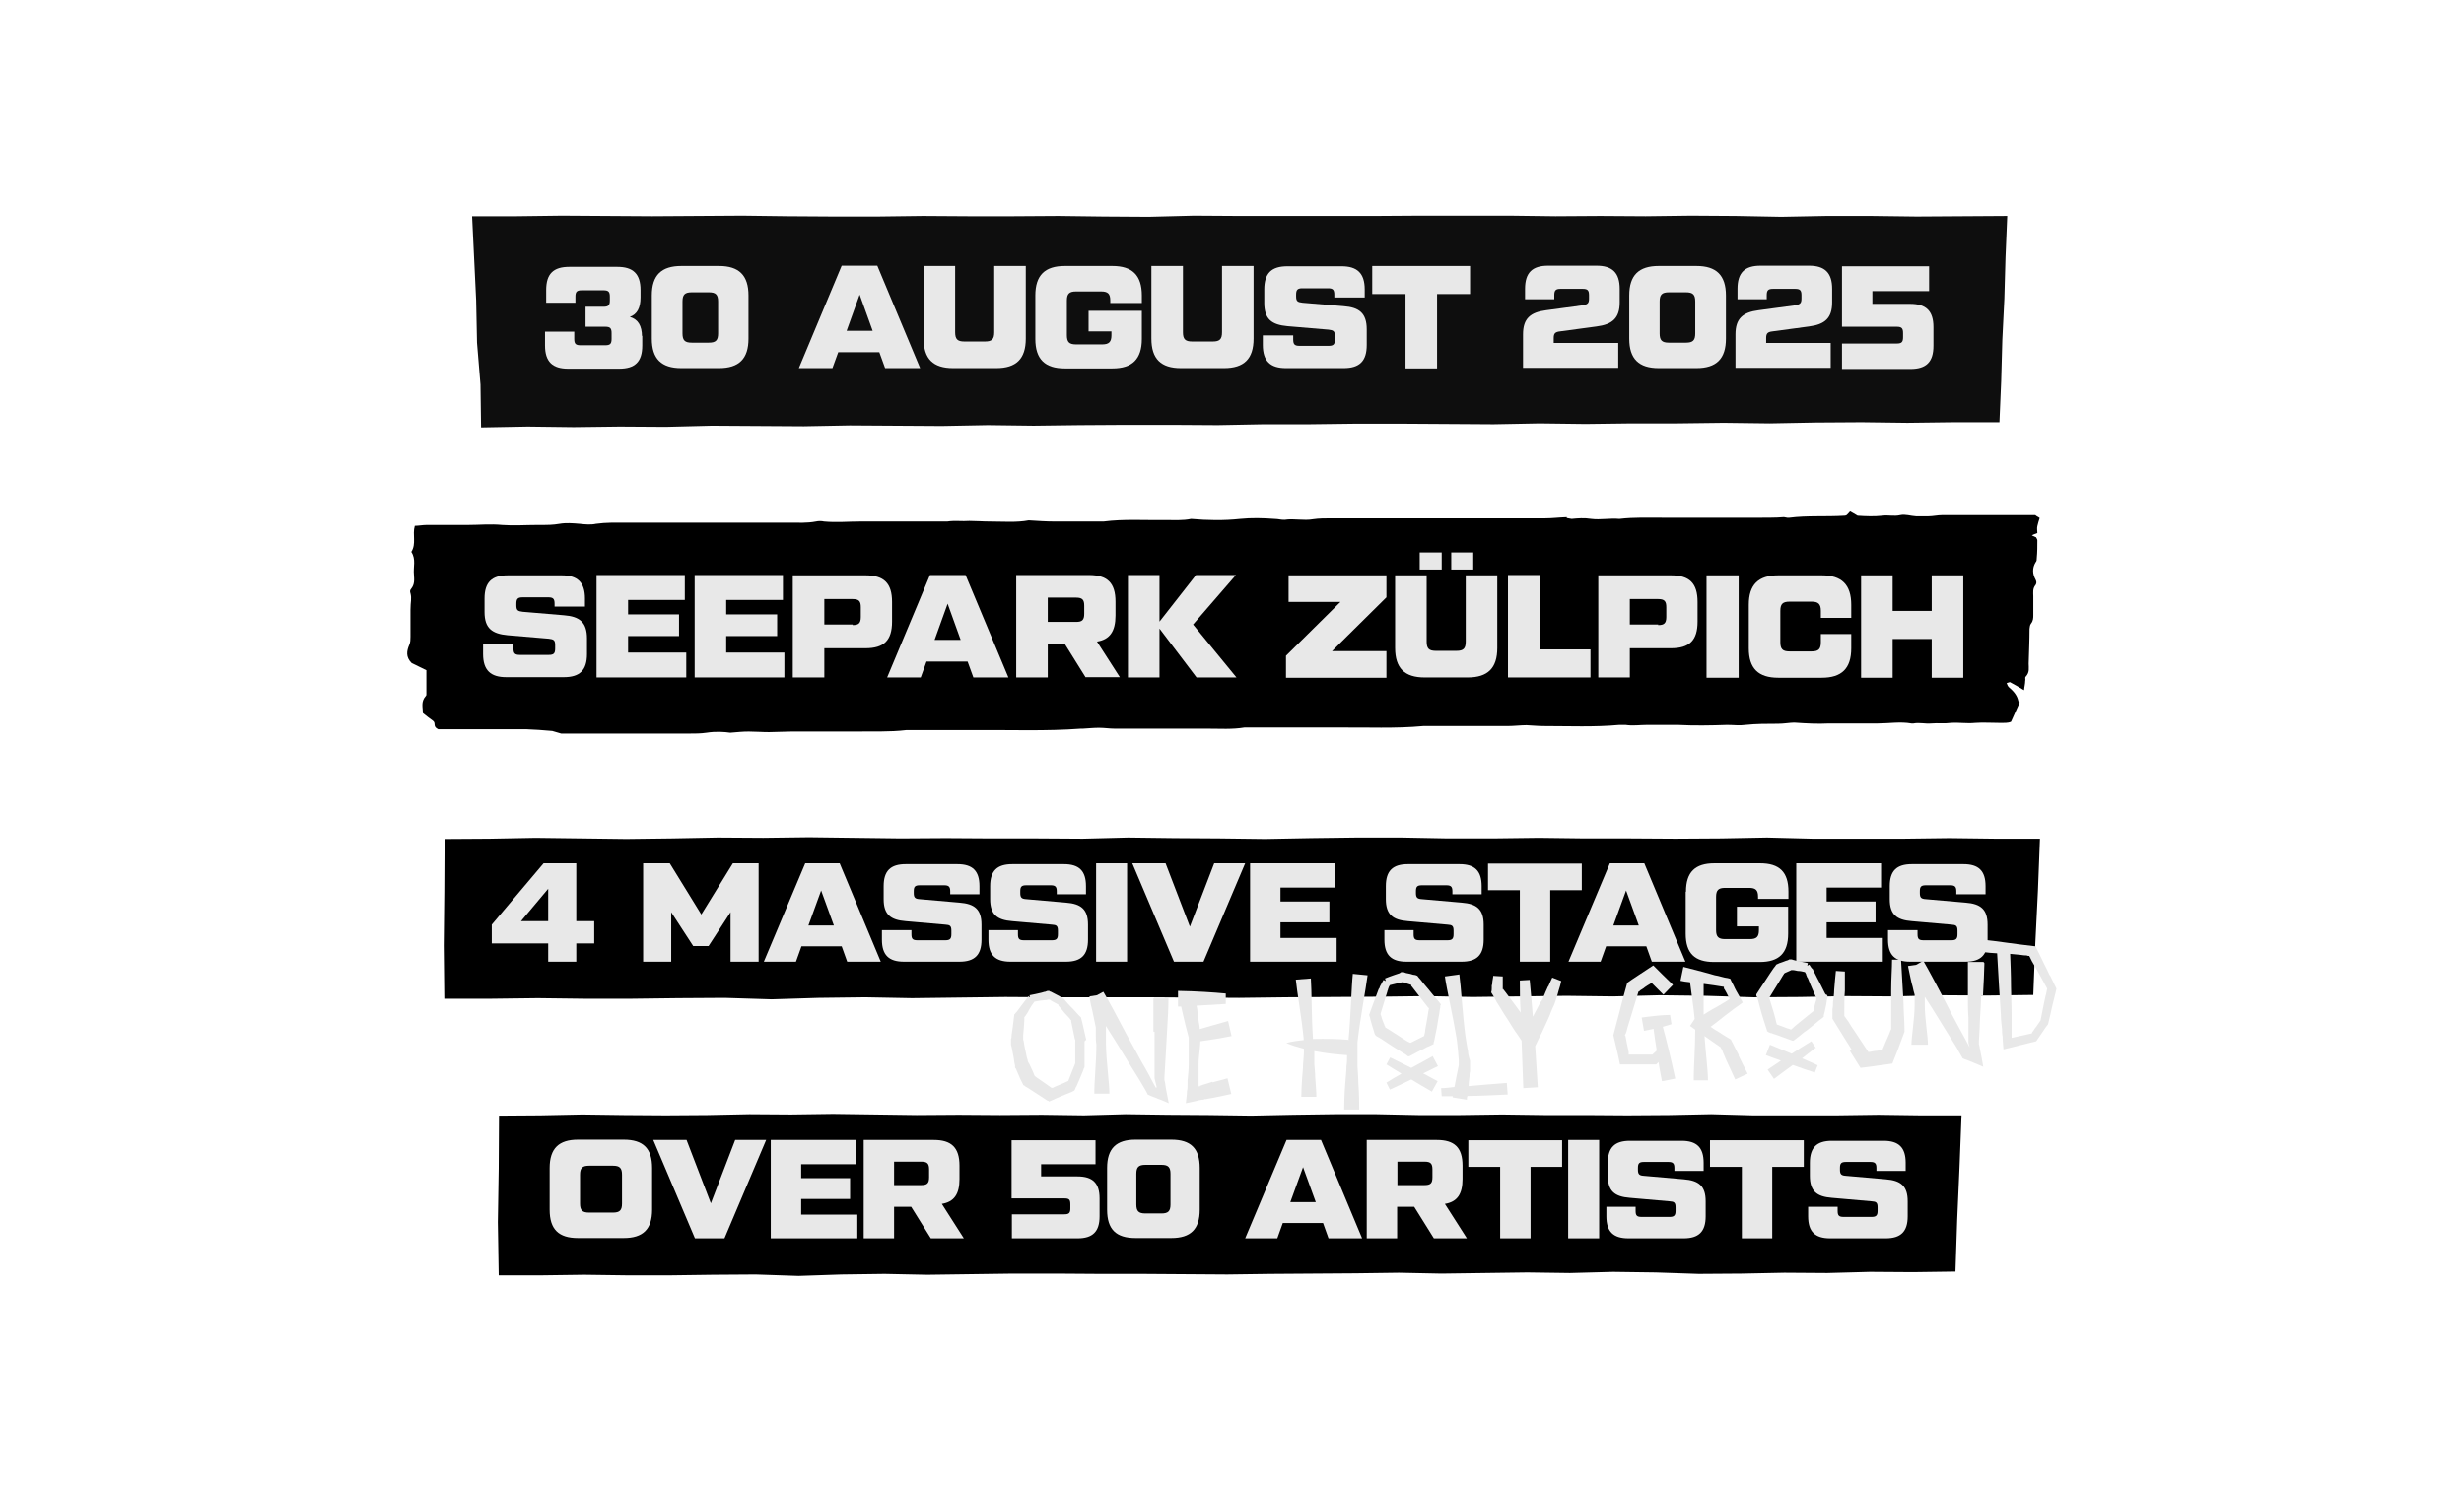 <?xml version="1.0" encoding="UTF-8"?>
<svg id="Layer_1" xmlns="http://www.w3.org/2000/svg" version="1.1" viewBox="0 0 851.3 515.3">
  <!-- Generator: Adobe Illustrator 29.2.1, SVG Export Plug-In . SVG Version: 2.1.0 Build 116)  -->
  <defs>
    <style>
      .st0 {
        fill: #0e0e0e;
      }

      .st1 {
        fill: #e8e8e8;
      }
    </style>
  </defs>
  <g>
    <polygon class="st0" points="690.8 145.9 674.9 145.9 659 146.1 643.2 145.9 627.3 146 611.4 146.3 595.5 146.1 579.6 146.3 563.7 146.3 547.8 146.5 531.9 146.3 516 146.6 500.1 146.5 484.2 146.4 468.3 146.4 452.4 146.6 436.6 146.6 420.7 146.9 404.8 146.8 388.9 146.8 373 146.9 357.1 147.1 341.3 146.9 325.4 147.2 309.5 147.1 293.6 147 277.7 147.3 261.8 147.2 245.9 147.1 230 147.5 214.1 147.4 198.2 147.6 182.3 147.4 166.2 147.7 166 132.9 164.8 118.4 164.5 103.8 163.8 89.2 163.1 74.7 178.5 74.7 194.1 74.5 209.7 74.6 225.3 74.7 240.9 74.6 256.5 74.5 272.2 74.7 287.7 74.8 303.3 74.8 318.9 74.6 334.5 74.7 350.2 74.7 365.7 74.6 381.3 74.8 396.9 74.9 412.5 74.5 428.2 74.6 443.7 74.6 459.4 74.6 474.9 74.6 490.5 74.5 506.2 74.5 521.7 74.5 537.4 74.7 552.9 74.6 568.6 74.7 584.2 74.5 599.7 74.6 615.4 74.9 630.9 74.6 646.6 74.6 662.2 74.8 677.8 74.7 693.5 74.6 692.9 88.9 692.5 103.2 691.8 117.4 691.4 131.7 690.8 145.9"/>
    <g>
      <path class="st1" d="M221.9,116v3.4c0,5.6-2.5,8-8,8h-17.6c-5.4,0-8-2.4-8-8v-4.8h10.1v2.5c0,1.7.5,2.2,2.2,2.2h8.5c1.7,0,2.2-.5,2.2-2.2v-2c0-1.7-.5-2.2-2.2-2.2h-6.8v-6.9h6.2c1.7,0,2.2-.5,2.2-2.2v-1.3c0-1.7-.5-2.2-2.2-2.2h-7.5c-1.7,0-2.2.5-2.2,2.2v2.1h-10.1v-4.4c0-5.6,2.5-8,8-8h16.6c5.4,0,8,2.4,8,8v2.6c0,3.6-1.2,5.8-3.7,6.7,2.8.8,4.2,3,4.2,6.8v-.2Z"/>
      <path class="st1" d="M225.2,117v-14.9c0-7,3.3-10.2,10.2-10.2h13c6.9,0,10.2,3.2,10.2,10.2v14.9c0,7-3.3,10.2-10.2,10.2h-13c-6.9,0-10.2-3.2-10.2-10.2ZM244.9,118.4c2.4,0,3.2-.8,3.2-3.2v-11c0-2.4-.8-3.2-3.2-3.2h-5.9c-2.4,0-3.2.8-3.2,3.2v11c0,2.4.8,3.2,3.2,3.2h5.9Z"/>
      <path class="st1" d="M304.1,121.7h-14.5l-2,5.5h-11.6l14.8-35.4h12.3l14.8,35.4h-12.1l-2-5.5ZM301.5,114.3l-4.5-12.5-4.5,12.5h9.1Z"/>
      <path class="st1" d="M319.1,117v-25.1h10.9v22.9c0,2.4.8,3.2,3.2,3.2h7.1c2.4,0,3.2-.8,3.2-3.2v-22.9h10.9v25.1c0,7-3.3,10.2-10.2,10.2h-14.9c-6.9,0-10.2-3.2-10.2-10.2Z"/>
      <path class="st1" d="M357.7,102.1c0-7,3.3-10.2,10.2-10.2h16.4c6.9,0,10.2,3.2,10.2,10.2v2.6h-10.9v-.8c0-2.4-.8-3.2-3.2-3.2h-8.6c-2.4,0-3.2.8-3.2,3.2v11.9c0,2.4.8,3.2,3.2,3.2h9c2.4,0,3.2-.9,3.2-3.2v-1.3h-7.9v-7.1h18.4v9.7c0,7-3.3,10.2-10.2,10.2h-16.4c-6.9,0-10.2-3.2-10.2-10.2v-14.9h0Z"/>
      <path class="st1" d="M397.8,117v-25.1h10.9v22.9c0,2.4.8,3.2,3.2,3.2h7.1c2.4,0,3.2-.8,3.2-3.2v-22.9h10.9v25.1c0,7-3.3,10.2-10.2,10.2h-14.9c-6.9,0-10.2-3.2-10.2-10.2Z"/>
      <path class="st1" d="M436.3,115.9h10.5v1.4c0,1.7.5,2.2,2.2,2.2h10c1.7,0,2.2-.5,2.2-2.2v-1.2c0-1.7-.5-2-2.2-2.2l-14.2-1.2c-5.4-.5-8-2.4-8-8v-4.7c0-5.6,2.5-8,8-8h18.7c5.4,0,8,2.4,8,8v2.8h-10.5v-1c0-1.7-.5-2.2-2.2-2.2h-8.8c-1.7,0-2.2.5-2.2,2.2v.6c0,1.7.5,2,2.2,2.2l14.2,1.2c5.4.4,8,2.4,8,8v5.4c0,5.6-2.5,8-8,8h-19.9c-5.4,0-8-2.4-8-8v-3.4Z"/>
      <path class="st1" d="M508,101.6h-11.5v25.7h-10.9v-25.7h-11.5v-9.7h33.8v9.7h0Z"/>
      <path class="st1" d="M526.2,127.2v-11.7c0-5.4,2.5-7.6,8-8.3l12.6-1.7c1.7-.3,2.2-.7,2.2-2.3v-1.2c0-1.7-.5-2.2-2.2-2.2h-7.6c-1.7,0-2.2.5-2.2,2.2v1.4h-10.1v-3.6c0-5.6,2.5-8,8-8h16.7c5.4,0,8,2.4,8,8v4.7c0,5.4-2.5,7.6-8,8.3l-12.6,1.7c-1.7.2-2.2.7-2.2,2.3v1.7h22.3v8.6h-32.9Z"/>
      <path class="st1" d="M562.9,117v-14.9c0-7,3.3-10.2,10.2-10.2h13c6.9,0,10.2,3.2,10.2,10.2v14.9c0,7-3.3,10.2-10.2,10.2h-13c-6.9,0-10.2-3.2-10.2-10.2ZM582.5,118.4c2.4,0,3.2-.8,3.2-3.2v-11c0-2.4-.8-3.2-3.2-3.2h-5.9c-2.4,0-3.2.8-3.2,3.2v11c0,2.4.8,3.2,3.2,3.2h5.9Z"/>
      <path class="st1" d="M599.6,127.2v-11.7c0-5.4,2.5-7.6,8-8.3l12.6-1.7c1.7-.3,2.2-.7,2.2-2.3v-1.2c0-1.7-.5-2.2-2.2-2.2h-7.6c-1.7,0-2.2.5-2.2,2.2v1.4h-10.1v-3.6c0-5.6,2.5-8,8-8h16.7c5.4,0,8,2.4,8,8v4.7c0,5.4-2.5,7.6-8,8.3l-12.6,1.7c-1.7.2-2.2.7-2.2,2.3v1.7h22.3v8.6h-32.9Z"/>
      <path class="st1" d="M636.4,118.7h18.9c1.7,0,2.2-.5,2.2-2.2v-1.4c0-1.7-.5-2.2-2.2-2.2h-18.9v-20.9h30.1v8.6h-19.6v4.4h13.1c5.4,0,8,2.4,8,8v6.5c0,5.6-2.5,8-8,8h-23.6v-8.6h0Z"/>
    </g>
  </g>
  <polygon points="702.5 343.8 686.5 344 670.4 343.9 654.2 344.3 638 344.2 621.9 344.5 605.8 344.6 589.6 344.1 573.4 343.9 557.3 344.3 541.2 344.1 525 344.3 508.8 344.5 492.7 344.2 476.5 344.4 460.4 344.5 444.3 344.6 428.1 344.8 411.9 344.7 395.8 344.6 379.7 344.6 363.5 344.6 347.3 344.5 331.2 344.7 315.1 344.9 298.9 344.6 282.7 344.8 266.6 345.3 250.4 344.8 234.2 344.9 218.1 345.1 202 345.1 185.8 344.9 169.6 345.1 153.5 345.1 153.3 326.7 153.5 308.2 153.6 289.9 169.2 289.8 185 289.5 200.7 289.7 216.4 289.9 232.3 289.7 248 289.4 263.7 289.5 279.5 289.3 295.3 289.5 311.1 289.7 326.8 289.6 342.5 289.7 358.3 289.7 374.1 289.8 389.8 289.4 405.6 289.6 421.3 289.7 437.1 289.9 452.9 289.6 468.6 289.4 484.3 289.4 500.1 289.7 515.9 289.7 531.7 289.5 547.4 289.7 563.1 289.7 578.9 289.8 594.7 289.7 610.5 289.4 626.2 289.8 641.9 289.8 657.8 289.8 673.5 289.6 689.3 289.8 704.8 289.8 704.1 307.8 703.2 325.9 702.5 343.8"/>
  <g>
    <path class="st1" d="M205.3,326h-6.2v6.3h-9.7v-6.3h-19.5v-6.5l17.9-21.2h11.3v20h6.2v7.6h0ZM189.4,318.3v-11.2l-9.4,11.2h9.4Z"/>
    <path class="st1" d="M262.1,298.3v34h-9.7v-17.1l-7.6,11.7h-5.3l-7.6-11.7v17.1h-9.7v-34h9.2l10.9,17.7,10.9-17.7h8.8,0Z"/>
    <path class="st1" d="M290.8,327h-13.9l-1.9,5.3h-11.1l14.3-34h11.9l14.2,34h-11.6l-1.9-5.3h0ZM288.1,319.8l-4.4-12.1-4.4,12.1h8.7Z"/>
    <path class="st1" d="M304.8,321.4h10.1v1.4c0,1.6.4,2.1,2.1,2.1h9.6c1.6,0,2.1-.5,2.1-2.1v-1.2c0-1.7-.5-2-2.1-2.1l-13.7-1.2c-5.2-.4-7.6-2.3-7.6-7.6v-4.5c0-5.3,2.4-7.6,7.6-7.6h17.9c5.2,0,7.6,2.3,7.6,7.6v2.8h-10.1v-1c0-1.6-.5-2.1-2.1-2.1h-8.4c-1.7,0-2.1.5-2.1,2.1v.6c0,1.6.5,2,2.1,2.1l13.7,1.2c5.2.4,7.6,2.3,7.6,7.6v5.2c0,5.3-2.4,7.6-7.6,7.6h-19.2c-5.2,0-7.6-2.3-7.6-7.6v-3.3h0Z"/>
    <path class="st1" d="M341.6,321.4h10.1v1.4c0,1.6.4,2.1,2.1,2.1h9.6c1.6,0,2.1-.5,2.1-2.1v-1.2c0-1.7-.5-2-2.1-2.1l-13.7-1.2c-5.2-.4-7.6-2.3-7.6-7.6v-4.5c0-5.3,2.4-7.6,7.6-7.6h17.9c5.2,0,7.6,2.3,7.6,7.6v2.8h-10.1v-1c0-1.6-.5-2.1-2.1-2.1h-8.4c-1.7,0-2.1.5-2.1,2.1v.6c0,1.6.5,2,2.1,2.1l13.7,1.2c5.2.4,7.6,2.3,7.6,7.6v5.2c0,5.3-2.4,7.6-7.6,7.6h-19.2c-5.2,0-7.6-2.3-7.6-7.6v-3.3h0Z"/>
    <path class="st1" d="M389.4,298.3v34h-10.7v-34h10.7Z"/>
    <path class="st1" d="M430.2,298.3l-14.4,34h-10.2l-14.4-34h11.5l8.4,21.9,8.4-21.9h10.9,0Z"/>
    <path class="st1" d="M461.8,323.9v8.4h-29.9v-34h29.3v8.4h-18.8v4.8h16.9v7.2h-16.9v5.4h19.4Z"/>
    <path class="st1" d="M478.3,321.4h10.1v1.4c0,1.6.4,2.1,2.1,2.1h9.6c1.6,0,2.1-.5,2.1-2.1v-1.2c0-1.7-.5-2-2.1-2.1l-13.7-1.2c-5.2-.4-7.6-2.3-7.6-7.6v-4.5c0-5.3,2.4-7.6,7.6-7.6h17.9c5.2,0,7.6,2.3,7.6,7.6v2.8h-10.1v-1c0-1.6-.5-2.1-2.1-2.1h-8.4c-1.7,0-2.1.5-2.1,2.1v.6c0,1.6.5,2,2.1,2.1l13.7,1.2c5.2.4,7.6,2.3,7.6,7.6v5.2c0,5.3-2.4,7.6-7.6,7.6h-19.1c-5.2,0-7.6-2.3-7.6-7.6v-3.3h0Z"/>
    <path class="st1" d="M546.6,307.6h-11v24.7h-10.5v-24.7h-11v-9.2h32.4v9.2h0Z"/>
    <path class="st1" d="M568.8,327h-13.9l-1.9,5.3h-11.1l14.3-34h11.9l14.2,34h-11.6l-1.9-5.3h0ZM566.2,319.8l-4.4-12.1-4.4,12.1h8.7Z"/>
    <path class="st1" d="M582.5,308.1c0-6.8,3.2-9.8,9.8-9.8h15.8c6.7,0,9.8,3,9.8,9.8v2.5h-10.5v-.7c0-2.3-.8-3.1-3.1-3.1h-8.3c-2.3,0-3.1.8-3.1,3.1v11.5c0,2.3.8,3.1,3.1,3.1h8.6c2.3,0,3.1-.8,3.1-3.1v-1.3h-7.6v-6.8h17.7v9.3c0,6.8-3.2,9.8-9.8,9.8h-15.8c-6.7,0-9.8-3-9.8-9.8v-14.4h0Z"/>
    <path class="st1" d="M650.5,323.9v8.4h-29.9v-34h29.3v8.4h-18.8v4.8h16.9v7.2h-16.9v5.4h19.4Z"/>
    <path class="st1" d="M652.4,321.4h10.1v1.4c0,1.6.4,2.1,2.1,2.1h9.6c1.6,0,2.1-.5,2.1-2.1v-1.2c0-1.7-.5-2-2.1-2.1l-13.7-1.2c-5.2-.4-7.6-2.3-7.6-7.6v-4.5c0-5.3,2.4-7.6,7.6-7.6h17.9c5.2,0,7.6,2.3,7.6,7.6v2.8h-10.1v-1c0-1.6-.5-2.1-2.1-2.1h-8.4c-1.7,0-2.1.5-2.1,2.1v.6c0,1.6.5,2,2.1,2.1l13.7,1.2c5.2.4,7.6,2.3,7.6,7.6v5.2c0,5.3-2.4,7.6-7.6,7.6h-19.2c-5.2,0-7.6-2.3-7.6-7.6v-3.3h0Z"/>
  </g>
  <polygon points="675.6 439.4 660.9 439.6 646.1 439.5 631.3 439.9 616.5 439.8 601.7 440.1 586.9 440.2 572.1 439.7 557.3 439.5 542.4 439.9 527.7 439.7 512.8 439.9 498 440.1 483.3 439.8 468.4 440 453.6 440.1 438.8 440.2 424 440.4 409.2 440.3 394.4 440.2 379.6 440.2 364.7 440.1 350 440.1 335.1 440.3 320.4 440.5 305.6 440.2 290.7 440.4 275.9 440.9 261.1 440.4 246.3 440.5 231.5 440.7 216.7 440.7 201.9 440.5 187 440.7 172.3 440.7 172 422.3 172.3 403.7 172.4 385.5 186.7 385.4 201.2 385.1 215.6 385.3 230 385.4 244.4 385.3 258.9 385 273.3 385.1 287.8 384.9 302.3 385.1 316.7 385.3 331.2 385.2 345.5 385.3 360 385.2 374.5 385.4 388.9 385 403.4 385.2 417.8 385.3 432.3 385.5 446.7 385.2 461.1 385 475.6 385 490 385.3 504.5 385.3 519 385.1 533.4 385.3 547.8 385.3 562.2 385.4 576.7 385.3 591.2 385 605.6 385.4 620.1 385.4 634.6 385.4 649 385.2 663.4 385.4 677.7 385.4 677 403.4 676.2 421.5 675.6 439.4"/>
  <g>
    <path class="st1" d="M189.9,418v-14.4c0-6.8,3.2-9.8,9.8-9.8h15.8c6.7,0,9.8,3,9.8,9.8v14.4c0,6.8-3.2,9.8-9.8,9.8h-15.8c-6.7,0-9.8-3-9.8-9.8ZM211.8,419c2.3,0,3.1-.8,3.1-3.1v-10c0-2.3-.8-3.1-3.1-3.1h-8.3c-2.3,0-3.1.8-3.1,3.1v10c0,2.3.8,3.1,3.1,3.1h8.3Z"/>
    <path class="st1" d="M264.7,393.9l-14.4,34h-10.2l-14.4-34h11.5l8.4,21.9,8.4-21.9h10.9,0Z"/>
    <path class="st1" d="M296.2,419.5v8.4h-29.9v-34h29.3v8.4h-18.8v4.8h16.9v7.2h-16.9v5.4h19.4Z"/>
    <path class="st1" d="M321.6,427.9l-6.8-10.9h-5.9v10.9h-10.5v-34h24.2c6.1,0,8.9,2.6,8.9,8.9v4.6c0,5.3-1.9,7.9-6.1,8.6l7.6,11.9h-11.4ZM308.9,409.5h9.4c2,0,2.7-.6,2.7-2.7v-2.7c0-2-.6-2.7-2.7-2.7h-9.4v7.9h0Z"/>
    <path class="st1" d="M349.5,419.6h18.2c1.7,0,2.1-.5,2.1-2.1v-1.3c0-1.7-.4-2.1-2.1-2.1h-18.2v-20.1h29v8.3h-18.8v4.2h12.6c5.2,0,7.6,2.3,7.6,7.6v6.2c0,5.3-2.4,7.6-7.6,7.6h-22.7v-8.3h0Z"/>
    <path class="st1" d="M382.5,418v-14.4c0-6.8,3.2-9.8,9.8-9.8h12.4c6.7,0,9.8,3,9.8,9.8v14.4c0,6.8-3.2,9.8-9.8,9.8h-12.4c-6.7,0-9.8-3-9.8-9.8ZM401.3,419.3c2.3,0,3.1-.8,3.1-3.1v-10.6c0-2.3-.8-3.1-3.1-3.1h-5.6c-2.3,0-3.1.8-3.1,3.1v10.6c0,2.3.8,3.1,3.1,3.1h5.6Z"/>
    <path class="st1" d="M457.1,422.6h-13.9l-1.9,5.3h-11.1l14.3-34h11.9l14.2,34h-11.6l-1.9-5.3h0ZM454.6,415.4l-4.4-12.1-4.4,12.1h8.7Z"/>
    <path class="st1" d="M495.4,427.9l-6.8-10.9h-5.9v10.9h-10.5v-34h24.2c6.1,0,8.9,2.6,8.9,8.9v4.6c0,5.3-1.9,7.9-6.1,8.6l7.6,11.9h-11.4ZM482.8,409.5h9.4c2,0,2.7-.6,2.7-2.7v-2.7c0-2-.6-2.7-2.7-2.7h-9.4v7.9h0Z"/>
    <path class="st1" d="M539.8,403.2h-11v24.7h-10.5v-24.7h-11v-9.2h32.4v9.2h0Z"/>
    <path class="st1" d="M552.5,393.9v34h-10.7v-34h10.7Z"/>
    <path class="st1" d="M555,417h10.1v1.4c0,1.6.4,2.1,2.1,2.1h9.6c1.6,0,2.1-.5,2.1-2.1v-1.2c0-1.7-.5-2-2.1-2.1l-13.7-1.2c-5.2-.4-7.6-2.3-7.6-7.6v-4.5c0-5.3,2.4-7.6,7.6-7.6h17.9c5.2,0,7.6,2.3,7.6,7.6v2.8h-10.1v-1c0-1.6-.5-2.1-2.1-2.1h-8.4c-1.7,0-2.1.5-2.1,2.1v.6c0,1.6.5,2,2.1,2.1l13.7,1.2c5.2.4,7.6,2.3,7.6,7.6v5.2c0,5.3-2.4,7.6-7.6,7.6h-19.1c-5.2,0-7.6-2.3-7.6-7.6v-3.3h0Z"/>
    <path class="st1" d="M623.3,403.2h-11v24.7h-10.5v-24.7h-11v-9.2h32.4v9.2h0Z"/>
    <path class="st1" d="M624.8,417h10.1v1.4c0,1.6.4,2.1,2.1,2.1h9.6c1.6,0,2.1-.5,2.1-2.1v-1.2c0-1.7-.5-2-2.1-2.1l-13.7-1.2c-5.2-.4-7.6-2.3-7.6-7.6v-4.5c0-5.3,2.4-7.6,7.6-7.6h17.9c5.2,0,7.6,2.3,7.6,7.6v2.8h-10.1v-1c0-1.6-.5-2.1-2.1-2.1h-8.4c-1.7,0-2.1.5-2.1,2.1v.6c0,1.6.5,2,2.1,2.1l13.7,1.2c5.2.4,7.6,2.3,7.6,7.6v5.2c0,5.3-2.4,7.6-7.6,7.6h-19.2c-5.2,0-7.6-2.3-7.6-7.6v-3.3h0Z"/>
  </g>
  <g>
    <path class="st1" d="M561.4,357.8c0-.3.2-.4.3-.7.2-.5.4-1.1.5-1.7.4-1.2.7-2.5,1.2-3.9.8-2.7,1.7-5.7,2.7-8.9h.2c0,0,.3-.3.4-.4.4-.3,1.1-.6,1.6-1.1.6-.4,1.2-.8,1.9-1.2l.4-.3h0c0,0,.2.2.4.4l.7.7c1,1,2,2,3,3l3.3-3.4c-2.7-2.6-5.3-5.2-6.8-6.7-3.6,2.4-7.2,4.7-9,6-1.1,3.8-2,7.4-2.8,10.5s-1.5,5.7-2,7.6c1.1,4.5,2,8.5,2.3,10.1h12.5c.3-.3.5-.5.8-.8.4,2.1.7,4.3,1.2,6.6l4.6-.9c-1.5-7-3-13.1-4.3-17.9,1.1-.3,2.1-.6,3-.9l-.5-3.2c-2.6,0-6,.4-9.8.9l.8,4.6c1.2-.3,2.2-.4,3.3-.7.3,2.2.6,4.7,1.1,7.5-.4.4-1,.9-1.5,1.4h-1.2c-.7,0-1.5,0-2.3,0-.9,0-1.8,0-2.8,0h-1.9v-.3h0c0-.3,0-.4,0-.5,0-.4-.2-.6-.2-1.1-.3-1.3-.6-2.8-.9-4.5h0v-.2.2Z"/>
    <path class="st1" d="M600.8,364.7c-1.1-2.1-2-4-2.8-5.5-.8-.5-1.6-1-2.3-1.4-.6-.4-1.2-.7-1.7-1.1-1.1-.6-2-1.2-3-1.9,1-.7,2.1-1.6,3.4-2.6,1-.8,2-1.6,3.1-2.4.5-.4,1.2-.9,1.7-1.3,1-.7,2-1.4,2.9-2.1-.4-.9-1.1-1.9-1.6-2.9-.4-.6-.7-1.3-1.1-2h0c-.5-1.2-1.2-2.3-1.6-3.3-.6-.2-1.2-.3-1.9-.4l-1.2-.3c-.7-.2-1.5-.4-2.2-.5-1.4-.4-2.8-.8-4.3-1.2-2.7-.7-5-1.3-6.6-1.7l-1,4.8c.9.2,2,.4,3.3.5.4,3.5,1.2,8.3,1.6,12.7l-1.6,2.4c.5.4,1.2.9,1.8,1.3,0,6.3-.6,13.9-.5,17.5h4.9c0-3.3-.8-9.5-1.2-15.3,1.6,1.2,3.5,2.4,5.6,3.9h0c0,.3.2.4.3.6.2.4.4.8.5,1.2.4.9.8,1.8,1.2,2.8.9,2,2,4.2,3,6.5l4.3-2c-1.2-2.2-2.2-4.4-3.2-6.4h0ZM588.8,340c2.2.3,4.5.6,6.8,1,0,0,0,0,0,.2h0v.4c.4.4.5.9.8,1.3h0c.2.4.4.7.5,1l.3.5v.3c0,0,.2,0,.2,0h0c0,.3.2.5.2.6-.3,0-.4.2-.6.3-.6.4-1.2.7-1.8,1.1-1.2.7-2.3,1.4-3.5,2-1.2.7-2.2,1.3-3.1,1.9v-10.6h0Z"/>
    <path class="st1" d="M627.3,362l-1.5-2.2c-2,1.2-4.3,2.7-6.8,4.3-2.3-1-4.8-2-7.5-3.1l-1.4,3.6c1.8.7,3.6,1.3,5.2,1.9-1.5,1-3,2-4.6,3.1l2.2,3.2c2.3-1.7,4.4-3.3,6.5-4.8,2.8,1,5.3,1.9,7.6,2.6l1-2.5c-1.6-.7-3.4-1.6-5.4-2.4,1.7-1.3,3.3-2.6,4.6-3.6h.2Z"/>
    <path class="st1" d="M630.9,343.9l-.4-.7c-.6-1.2-1.2-2.4-1.8-3.6-.6-1.2-1.2-2.2-1.7-3.3-.2-.3-.3-.5-.4-.8l-.2-.4s0-.2-.2-.3l-.2-.2c-.4-.4-.6-.9-.9-1.3l-.7.4.2-.9c-1-.3-2.1-.4-3.2-.7-.5,0-1.2-.3-1.8-.4l-.6-.2h-.6c0,0-.2,0-.2,0-.4.3-.8.4-1.2.5-.6.3-1.2.4-1.9.7-.2,0-.9.4-1.4.6-.3.4-.5.8-.9,1.2-.8,1.2-1.6,2.3-2.4,3.6s-1.7,2.5-2.5,3.8c-.4.5-.7,1.2-1.1,1.7v.5l.3.5.3,1c.2.8.4,1.5.6,2.3.4,1.6.9,3.2,1.4,4.8.3,1,.6,1.9.9,2.8l.2.6v.3c.2,0,.3,0,.4.2.4.2.8.4,1.2.4.4.2.9.4,1.4.5,2,.7,3.8,1.4,5.8,2.1h.3l.3-.2.5-.4.9-.7c.4-.3.6-.5,1-.8.6-.5,1.3-1.1,2-1.5,1.2-1,2.5-2,3.7-3,.3-.3.6-.5.9-.7l.8-.6c0,0,.3-.3.4-.4v-.5c.3-.9.4-1.7.6-2.6.2-.7.3-1.4.4-2.1,0-.5.2-1,.3-1.5.2-.4-.2-.6-.3-.9l-.3-.2ZM627.5,345h0v.6c-.3.7-.4,1.4-.6,2.1,0,.4-.2.7-.3,1.1v.5c0,0-.2.2-.2.2h0c-.3.3-.6.4-.9.7-1.2,1-2.5,2-3.7,3-1,.8-2,1.6-2.9,2.5h-.3c-.4-.2-.8-.3-1.2-.4-.8-.3-1.6-.6-2.4-.9l-1.1-.4h0c-.2-.7-.4-1.3-.5-2-.4-1.6-.9-3.2-1.4-4.8s-.4-1.5-.7-2.3c0-.3,0-.2,0-.2h0l.2-.3c.8-1.3,1.6-2.6,2.4-3.9.8-1.2,1.5-2.5,2.2-3.6l.2-.2v-.2h0q0,0,.4-.3c.6-.3,1.2-.5,1.8-.8l.4-.2h.4c.6,0,1.2.2,1.8.3.9,0,1.7.2,2.5.4.2.3.3.5.4.7v.2h0l.2.4c0,.3.2.5.4.8.4,1.1.9,2.2,1.4,3.4s1.1,2.4,1.6,3.6h0v.2h0v-.2Z"/>
    <path class="st1" d="M398.9,356.5v16.1c.2.8.4,1.8.7,2.9v.3c0,0-.2,0-.3,0h0c-.8-1.4-1.5-2.8-2.3-4.3-.8-1.5-1.7-3.1-2.6-4.6-1.7-3.1-3.4-6.3-5.1-9.3-3.2-6-6.1-11.6-8.1-14.9l-2.2,1.2-2.6.4c.2,1.2.4,2.7.9,4.5.4,1.8.8,3.9,1.3,6.2h0v1.2c0,.4,0,1,0,1.5,0,1.1,0,2.1.2,3.2h0c0,6-.8,13.5-.7,17h5.2c0-3.6-1.1-11.1-1.2-17.1h0v-4.7c0-.5,0-1,0-1.4v-.2c1,1.6,2,3.3,3.2,5.1,1.8,2.9,3.7,6,5.6,9.1.9,1.5,1.9,3,2.8,4.5.4.7.9,1.5,1.3,2.2.5.8,1,1.7,1.4,2.5h0c0,.2.2.4.3.4.8.4,1.7.7,2.5,1,.6.3,1.2.5,1.8.7l2.8,1.2-.6-3.1c-.3-1.2-.4-2.3-.6-3.4,0-.5-.2-1.1-.3-1.5,0-.3,0-.4,0-.6v-.3h0c.4-5.7.6-11.1.9-15.7.3-4.7.5-8.7.5-11.6h-5.2v11.4l.2.2Z"/>
    <path class="st1" d="M494.9,365c-2.6,1.4-5,2.8-7.3,4-2.8-1.4-5.2-2.6-7.3-3.6l-1.3,2.4c1.5,1,3.3,2,5.2,3.2-2,1.1-3.6,2.1-5.2,3.1l1.2,2.4c2.1-1,4.6-2.1,7.4-3.5,2.2,1.3,4.6,2.8,7.1,4.2l2-3.6c-1.7-.9-3.4-1.8-5-2.7,1.6-.8,3.3-1.6,5.1-2.5l-1.9-3.6h0Z"/>
    <path class="st1" d="M497.8,347c-.4-.5-.9-1.1-1.3-1.6-1.1-1.2-2-2.4-3-3.6s-2-2.3-2.8-3.4c-.4-.4-.7-.8-1-1.2-.5-.3-1.3-.4-1.5-.4-.6-.2-1.3-.4-2-.5-.4,0-.9-.3-1.3-.4h-.8c0,0-.6.4-.6.4-.6.2-1.2.4-1.8.6-1.2.4-2.2.8-3.2,1.2l.3.9-.8-.4c-.3.4-.5,1-.8,1.4v.2c-.2,0-.2.3-.3.4l-.2.4c0,.3-.2.5-.4.8-.4,1.2-.9,2.3-1.3,3.5-.4,1.2-1,2.5-1.4,3.8l-.3.8c0,.4-.4.6-.2,1,.2.5.3,1,.4,1.5.2.7.4,1.4.6,2.1.3.8.5,1.7.8,2.6l.2.5c0,0,.3.2.4.4l.9.5c.4.2.6.4,1,.6,1.3.9,2.7,1.8,4.1,2.7.7.4,1.4.9,2.1,1.3.4.3.7.4,1.1.7l1,.6.5.4.3.2h.4c1.9-1,3.7-2,5.6-2.9.4-.3.9-.4,1.3-.6.4-.2.8-.4,1.2-.6,0,0,.3,0,.3-.2v-.4l.2-.6c.2-1,.4-2,.6-3,.4-1.7.6-3.4.9-5.1.2-.8.3-1.6.4-2.5l.2-1v-.6c0,0,.2-.3.2-.3v-.3h0ZM493.7,348.2v.2c-.2.8-.3,1.6-.4,2.4-.3,1.6-.6,3.3-.9,5.1,0,.7-.2,1.4-.4,2.1h0l-1,.5c-.8.4-1.6.8-2.4,1.2-.4.2-.8.4-1.2.6h-.3c-1.2-.6-2.2-1.3-3.3-2-1.4-.9-2.8-1.8-4.2-2.7-.4-.2-.7-.4-1-.6h0v-.2l-.3-.5c0-.4-.3-.7-.4-1.1-.3-.7-.5-1.4-.7-2.1l-.2-.5h0v-.2h0v-.2c.4-1.3.8-2.7,1.2-3.9.4-1.2.7-2.5,1.1-3.6,0-.3.2-.5.3-.9v-.4h.2v-.2c0-.3.3-.5.4-.8.8-.2,1.6-.4,2.5-.6.6-.2,1.2-.3,1.8-.4h.4l.4.2c.6.2,1.2.4,1.9.6.4.2.4,0,.4.2h0s0,.2,0,.3l.2.2c.9,1.2,1.8,2.3,2.7,3.5s1.9,2.4,2.8,3.6l.2.3h0Z"/>
    <path class="st1" d="M507.4,375c0-.9.2-1.9.3-3,0-.5,0-1.2.2-1.8,0-.3,0-.6,0-1v-.4c0-.3,0-.5,0-.8v-.8c0-.2,0-.4,0-.5,0-.4-.2-.7-.3-1.1-.2-.8-.4-1.6-.4-2.4-.4-1.7-.6-3.5-.9-5.2h0c-1-7.5-1.5-17-2.1-21.3l-5,.7c.6,4.4,2.8,13.7,4,21.1h0c.3,1.7.4,3.6.6,5.2,0,.9.2,1.7.2,2.5v1.7h0v.2h0c-.5,2.6-1,4.7-1.3,6.5,0,.4-.2.7-.2,1-1.6.2-3.2.4-4.6.4l.2,2.8h3.8v.4l4.9.8c0-.4,0-.9.2-1.3,4.2,0,8.9-.3,13.9-.5l-.3-4c-4.8.4-9.2.7-13.2,1.1h0Z"/>
    <path class="st1" d="M534.9,340.7c-.3.6-.5,1.2-.9,2-.3.7-.6,1.5-1,2.4h0v.2c0,0-.2.2-.3.3,0,.2-.2.4-.4.6-.3.4-.4.8-.7,1.3-.4.9-1.1,2-1.6,3,0,.3-.3.5-.4.8-.4-4.7-.7-9-1.1-12.7l-3.4.2c0,3.3,0,7,.3,11.1-.5-.7-1.1-1.5-1.6-2.2-1-1.3-1.9-2.6-2.7-3.6-.4-.5-.8-1.1-1.2-1.6-.2-.3-.4-.4-.5-.7,0,0,0,0-.2,0v-4.4l-3.3-.2c0,.6-.2,1.2-.3,2,0,.4,0,.9-.2,1.3,0,.3,0,.5,0,.8,0,.5,0,1-.2,1.6.3.4.5.9.8,1.3.2.3.3.5.4.8.4.5.6,1.2,1,1.7.7,1.2,1.5,2.5,2.4,3.9.9,1.3,1.8,2.8,2.8,4.4.5.8,1.1,1.7,1.7,2.5.4.7,1,1.4,1.4,2.1.2,5.2.4,10.7.6,16.4l5-.3c-.3-5-.6-9.7-.9-14.2.8-1.7,1.6-3.4,2.4-4.9.6-1.3,1.2-2.6,1.7-3.7.5-1.2,1-2.1,1.3-3.1.4-1,.8-1.9,1.2-2.7.4-1,.6-1.9.9-2.7s.4-1.5.6-2.1c.4-1.2.7-2.3.9-3.3l-3.1-1.2c-.4.9-.9,1.9-1.4,3.1v-.3Z"/>
    <path class="st1" d="M465.8,359.3c-3.2-.3-7.7-.4-12.2-.3v-.6h0c-.5-7.1-.4-16.3-.7-20.3l-5.2.4c.4,4.2,2,13.1,2.7,20.3h0v.6c-2.1.2-4.2.5-6,1,1.8.8,3.9,1.4,6.1,2v.6h0c0,1.7-.2,3.3-.3,4.8,0,1.5-.2,3-.3,4.4-.2,2.8-.3,5.2-.3,6.8h5.2c0-1.6-.2-4-.4-6.8,0-1.4-.2-2.8-.3-4.4,0-.8,0-1.6,0-2.3,0-.8,0-1.6,0-2.3,4.1.8,8.3,1.2,11.3,1.4v.7c0,1,0,2-.2,3,0,2-.3,4-.4,5.9-.3,3.7-.4,7.1-.4,9.2h5.2c0-2.1,0-5.4-.3-9.2,0-1.9-.2-3.9-.3-5.9,0-1,0-2,0-3v-3.9c0-.4,0-.8,0-1.2h0c.9-8.2,2.9-18.4,3.5-23.2l-5.1-.5c-.5,4.7-.7,14.9-1.5,23l-.2-.3Z"/>
    <path class="st1" d="M418.9,373.8c-1.1.4-2.2.7-3.5,1.1l-.4.2h-.3c0,.2-.3.3-.4.4,0,0,0-.2-.2-.4v-7.3h0c0-1.7.2-3.4.4-5.1,0-.8.2-1.6.2-2.4v-.5c3-.4,6.8-1,10.8-1.8l-1.2-5.2c-3.7,1-7,2-9.8,2.8v-.2c0-.7-.2-1.5-.3-2.1-.2-1.4-.4-2.7-.5-3.9,0-.7-.2-1.3-.3-1.9,3.8-.2,7.3-.4,10.1-.6v-3.6c-4.3-.4-10-.8-16.5-.9v5.4h1.1c.2.8.4,1.7.6,2.7.5,2.3,1.2,5,2,8v9.2h0c0,1.9-.2,3.8-.4,5.7,0,.4,0,1,0,1.4,0,.8,0,1.5-.2,2.2,0,1.5-.3,2.9-.4,4.2,1.3-.3,2.6-.5,3.7-.8.6-.2,1.2-.3,1.9-.4.3,0,.6,0,.9-.2.2,0,.4,0,.4,0,1.2-.3,2.5-.4,3.6-.7,2.1-.4,3.9-.8,5.2-1.1l-1.3-5.4c-1.3.4-3,.8-5.2,1.4h0Z"/>
    <path class="st1" d="M639.1,363.1c1.2,1.9,2.4,3.8,3.7,5.9,1.2-.2,3.6-.4,6-.8,2-.3,4-.5,5-.7.9-2.4,1.9-4.6,2.6-6.7.7-1.8,1.2-3.3,1.6-4.3,0-2.8-.2-5.5-.3-8,0-2.3-.2-4.5-.3-6.5-.2-4-.4-7.5-.6-10.4h-3.1c0,3-.3,6.4-.3,10.4v13.6s-.4.7-.5,1.2c-.3.6-.5,1.3-.9,2.1s-.7,1.7-1.1,2.6-.4.9-.5,1.3h0c-.6,0-1.3.2-2,.3-.9,0-1.8.3-2.6.4h-.3c-1.8-2.7-3.4-5.1-4.7-7.1-.8-1.2-1.6-2.3-2.2-3.4-.4-.5-.7-1-1-1.4-.2-.2-.3-.4-.4-.6h0c0-3.6,0-6.3.2-8.7v-6.6l-3.1-.2c-.2,1.9-.4,4-.6,6.6,0,1.2-.2,2.7-.4,4.2,0,.8,0,1.6-.2,2.4,0,.4,0,.9,0,1.3,0,.7,0,1.3,0,2,1.1,1.8,2.5,4.1,4.2,6.8.8,1.2,1.6,2.6,2.5,4l-.4.2Z"/>
    <path class="st1" d="M685.1,344.3c.3-4.6.4-8.6.5-11.5,0,0-.2-.3-.3-.4h-5.4c0,2.8,0,6.9,0,11.7,0,2.4,0,5.1.2,7.7v8.5c0,.4.3,1,.4,1.6-.5-.9-1-1.8-1.5-2.8-.8-1.4-1.6-2.9-2.4-4.4-1.6-2.9-3.2-6-4.6-8.8-3-5.7-5.7-10.8-7.5-13.9l-2.5,1.4-2.8.4c.2,1.1.5,2.5.9,4.3s.4,1.8.7,2.8c.2.9.4,1.9.7,2.8h0v3.5h0c0,4.8-1.1,10.9-1.1,13.8h5.7c0-2.8-1.1-9-1.1-13.8h0v-2.8c.8,1.2,1.6,2.6,2.5,3.9,1.7,2.8,3.5,5.6,5.2,8.4s1.8,2.8,2.7,4.3.9,1.4,1.2,2.1c.5.9,1.1,1.8,1.5,2.6.4.2.9.4,1.3.5h0c1,.4,1.9.8,2.7,1.1l3.1,1.3-.6-3.4c-.2-1.1-.4-2.1-.6-3,0-.4-.2-1-.3-1.4,0-.2,0-.4,0-.6v-.3h0c.2-2.8.3-5.6.4-8.2.2-2.7.3-5.3.4-7.7h.4Z"/>
    <path class="st1" d="M708.1,336.9c-.6-1.3-1.2-2.6-1.8-3.7-.5-1.2-1.1-2.2-1.5-3.1-.2-.4-.4-.9-.6-1.2-.4-.7-.6-1.3-.9-1.9-4.5-.5-8.1-1-11-1.4-2.7-.4-4.7-.6-6.4-.8l-.4,4.2c1.2.2,2.8.3,4.5.4.2,3.2.4,7.3.7,12,.2,2.8.4,6,.6,9.2,0,1.6.2,3.3.4,5,0,.8,0,1.7.2,2.6,0,1.4.2,2.8.3,4.4,5.5-1.3,6.6-1.7,11.3-2.8.6-.9,1.4-2,2.2-3.2h0c.6-1,1.3-1.9,1.9-2.7.5-2.2,1.1-4.4,1.5-6.5.5-2.2,1.1-4.2,1.4-5.8-.8-1.6-1.5-3.1-2.2-4.5h0ZM706.8,343.8c-.2.9-.4,1.9-.6,2.8-.4,2-.8,4-1.2,6-.4.6-1,1.5-1.5,2.2h0c-.4.4-.7,1-1,1.4-.2.3-.4.4-.4.6,0,0,0,.2-.2.3-2.1.4-7.4,1.7-6.9,1.5v-3.4c0-1.7,0-3.3,0-5,0-3.2-.2-6.3-.2-9.2,0-4.4-.2-8.3-.3-11.4.7,0,1.4.2,2.1.2s1.7.2,2.7.3c.4,0,1,0,1.4.2h.4c.2.4.4.7.6,1.2.4.9,1.1,1.9,1.7,3,1.2,2.1,2.5,4.6,3.9,7.1,0,0-.2,1.1-.4,1.9v.2Z"/>
    <path class="st1" d="M375.3,359.3l-.2-.8c-.4-2-.9-3.8-1.3-5.7l-.3-1.1c0-.3-.3-.4-.4-.5l-.4-.4c-.4-.4-.6-.7-1-1.1-.6-.7-1.2-1.3-1.9-2-.6-.6-1.2-1.3-1.8-2l-.3-.4-.2-.2s-.2,0-.3-.2l-.7-.4c-.4-.2-.7-.4-1.1-.6-.8-.4-1.7-.9-2.5-1.3h-.3q0-.2,0-.2h-.6c-.3,0-.5.2-.9.3-.4,0-.7.2-1.2.3-1.5.4-2.8.6-4.2.9l.2.8-.6-.4c-.8,1.1-1.7,2.2-2.6,3.4-.4.6-.9,1.2-1.4,1.9l-.4.4-.3.4-.2.2s0,.2,0,.3c0,.5-.2,1.1-.2,1.6-.2,1.6-.4,3.4-.7,5.2,0,.4,0,.9-.2,1.3v2c.3.9.4,1.9.6,2.8.2,1,.4,1.9.5,2.8,0,.5.2,1.1.3,1.6,0,0,0,.3,0,.4v.3c0,0,.3.4.3.4l.3.7c.4.9.8,1.9,1.2,2.8.3.5.5,1.1.8,1.6l.2.4v.2h.3c.2.3.4.4.6.5l.7.4c1.8,1.2,3.6,2.3,5.4,3.5l1.2.8.4.2h.2c0,.2,0,.2.2.2l.7-.3c.7-.3,1.3-.6,2-.9,1-.4,2-.9,3.1-1.3.5-.2,1.1-.4,1.5-.6l.7-.3.7-.4c.3-.4.4-1.1.7-1.4.4-1,.9-2,1.3-3,.4-1.1.9-2,1.2-3,0-.3.3-.4.3-.7v-8.8l.2-.3ZM371.5,360v1.9c0,1.1,0,2,0,3.1v2.4h0c-.4,1.1-.8,2-1.2,3-.4,1-.8,2-1.2,3.1h0c-.5.3-1,.4-1.5.7-1.1.4-2,.9-3.1,1.3l-.8.4h-.2c0,0-.2,0-.2,0-1.8-1.3-3.6-2.5-5.3-3.7l-.5-.4h0c-.2-.4-.4-.8-.5-1.2-.4-.9-.9-1.9-1.3-2.8l-.4-.7-.2-.4h0c0-.4-.2-.9-.3-1.2-.2-1-.4-1.9-.6-2.8-.2-.9-.4-1.9-.5-2.8l-.2-.7v-.2c0-.4,0-.9,0-1.3.2-1.8.3-3.5.4-5.2v-.8h0v-.2l.4-.5c.4-.6.9-1.3,1.2-2,.6-1.1,1.2-2,1.9-2.9,1.2-.2,2.3-.4,3.5-.5.4,0,.7,0,1.2-.2h.6c0,0,.5.4.5.4.4.2.7.4,1.1.6.4.2.7.4,1.1.6l.3.2h0c0,0,0,.3,0,.3.5.6,1.2,1.3,1.7,2s1.2,1.3,1.8,2c.3.4.6.7.9,1.1h0v.4c.4,1.9.8,3.8,1.2,5.8l.2.6h0v.4Z"/>
  </g>
  <g>
    <path d="M541.3,179c.2,0,.9.2,1.7.3,2.1-.2,4.3-.4,6.8,0,3.1.4,6.4-.3,9.7,0,5.1-.6,10.3-.4,15.5-.4,11.1,0,22.3,0,33.4,0s6-.5,9.1,0h.7c6.2-.8,12.7-.3,19-.7.2,0,.4,0,.8-.2.4-.4.8-.8,1.2-1.3.8.4,1.7,1,2.6,1.5,2.9.2,5.8.3,8.5,0,2.1-.3,4.1.3,6.2-.2,1.8-.4,3.6.3,5.5.4,1.4,0,2.8,0,4.2,0,1.6,0,3.2-.4,4.8-.4h26.3c1.9,0,3.7,0,5.9,0,.4.4,1,.6,1.5,1-.3.9-.6,1.9-.8,2.8-.2.8,0,1.6,0,2.4-.7.3-1.2.4-1.9.8.4.2.8.4,1.5.7,0,.2.4.6.4,1,0,2,0,4.1-.2,6.1,0,.5,0,1.1-.4,1.5-1.2,2-1.1,4,0,6,.3.6.4,1.2,0,1.8-1.1,1.3-.8,2.7-.8,3.9v6.5c0,1,0,2-.8,3-.4.5-.4,1.2-.5,1.8,0,4-.2,8-.3,12,0,1.5.4,3-1,4.5-.4.4,0,1-.2,1.5,0,1-.3,2-.4,3.2-1.8-1.1-3.4-2-4.9-2.8-.5.2-1.2.3-1.1.4.2.5.4,1.1.9,1.5,1.8,1.5,2.8,3,3.1,4.6,0,.2.4.4.5.5-1,2.2-2,4.4-3,6.7-1.1.5-2.5.4-3.9.4-2.8,0-5.9-.2-8.5,0-2.8.3-5.5-.2-8.4,0-2.1.3-4.4,0-6.8.2-1.9.2-4.1-.4-6.1,0h-.7c-3.9-.7-7.8,0-11.7,0s-9.4,0-14.1,0h-2.8c-3.8.2-7.6,0-11.9-.3-1.4,0-3.6.4-5.6.4-3.7,0-7.6,0-11.3.4-2,.3-4.1,0-6.3,0-5.7.2-11.4.3-17.1,0-3.6,0-6.9,0-10.4,0-2.6,0-5.1.4-7.6,0h-2.1c-8.6.8-17.4.4-26.2.4-1.9,0-3.7-.2-5.9-.3-2,0-4.3.3-6.6.3-8.8,0-17.5,0-26.3,0h-2.8c-9.6.9-19.4.4-29.1.5-9.7,0-19.5,0-29.1,0s-2.5,0-3.6,0c-4.2.7-8.4.4-12.7.4h-32c-1.9,0-3.6-.3-5.5-.3s-3.7.2-5.6.3h-.7c-12,.9-24.1.4-36.1.5h-19.9c-1.4,0-2.9,0-4.3,0-5.8.7-11.7.4-17.7.5h-22c-2.6,0-5.2.2-7.7.2s-4.7-.2-7-.2-3.7.2-6.4.4c-2.1-.3-5-.5-8.2,0-2,.3-4.2.3-6.3.3h-39.1c-1.7,0-3.3,0-4.8,0-1.3-.4-2.5-.7-3.1-.9-3.4-.3-6.1-.5-9-.6-1.6,0-3.3,0-5,0h-17.8c-2.6,0-5.2,0-7.6,0-2.1-1-.6-2.1-1.9-3-1.2-.8-2.1-1.6-3.4-2.6,0-1.9-.8-3.9,1-5.9.2-.2.2-.4.2-.6v-8.3c-1.8-.9-3.5-1.7-5.1-2.5-2.1-2.1-1.7-4.2-.8-6.3.4-.9.4-1.9.4-2.8,0-3.1,0-6.1,0-9.2s.5-3.8,0-5.8c-.2-.5-.2-1.1.2-1.5,1.3-1.6,1.1-3.2,1-4.9-.3-2.7.8-5.3-.9-7.9,1.8-2.9.3-5.9,1.2-9,1.3,0,2.7-.3,4.1-.3,4.7,0,9.5,0,14.2,0,4,0,7.8-.4,11.9,0,3.9.3,8,0,12.1,0s5.2,0,7.7-.4c2.3-.4,4.6-.2,7,0,1.8.2,3.9.4,5.6,0,3.5-.5,7-.4,10.6-.4h56.2c3,0,6.1.2,9.2-.4.9-.2,1.9-.2,2.8,0,4.3.4,8.4,0,12.7,0h25.6c1.4,0,2.9,0,4.3,0,2.6-.4,5.1,0,7.6-.2,2.4,0,4.6.2,6.9.2,4.7,0,9.5.4,13.6-.4,3.2.2,6,.4,8.8.4h17.1c7-.9,14.1-.4,21.2-.5,3,0,6.2.2,9-.4,5.7.5,11.3.6,16.9,0,3.9-.4,8-.3,12,0,1.2,0,2.5.4,3.5.3,3.2-.5,6.5.4,9.8-.2,2-.3,4.2-.3,6.3-.3h39.1c11.6,0,23.2,0,34.8,0,2.3,0,4.6-.3,7.4-.4h0Z"/>
    <g>
      <path class="st1" d="M166.9,222.7h10.5v1.4c0,1.7.5,2.2,2.2,2.2h10c1.7,0,2.2-.5,2.2-2.2v-1.2c0-1.7-.5-2-2.2-2.2l-14.2-1.2c-5.4-.5-8-2.4-8-8v-4.7c0-5.6,2.5-8,8-8h18.7c5.4,0,8,2.4,8,8v2.8h-10.5v-1c0-1.7-.5-2.2-2.2-2.2h-8.8c-1.7,0-2.2.5-2.2,2.2v.6c0,1.7.5,2,2.2,2.2l14.2,1.2c5.4.4,8,2.4,8,8v5.4c0,5.6-2.5,8-8,8h-19.9c-5.4,0-8-2.4-8-8v-3.4h0Z"/>
      <path class="st1" d="M237.1,225.5v8.6h-31v-35.4h30.5v8.6h-19.6v5h17.6v7.5h-17.6v5.7h20.2Z"/>
      <path class="st1" d="M271,225.5v8.6h-31v-35.4h30.5v8.6h-19.6v5h17.6v7.5h-17.6v5.7h20.2Z"/>
      <path class="st1" d="M273.9,198.8h25.1c6.4,0,9.2,2.7,9.2,9.2v6.8c0,6.5-2.8,9.2-9.2,9.2h-14.2v10.1h-10.9v-35.4h0ZM294.6,216c2,0,2.8-.6,2.8-2.8v-3.4c0-2-.6-2.8-2.8-2.8h-9.8v8.8h9.8Z"/>
      <path class="st1" d="M334.6,228.6h-14.5l-2,5.5h-11.6l14.8-35.4h12.3l14.8,35.4h-12.1l-2-5.5ZM331.9,221.1l-4.5-12.5-4.5,12.5h9.1Z"/>
      <path class="st1" d="M375.1,234.1l-7.1-11.4h-6v11.4h-10.9v-35.4h25.1c6.4,0,9.2,2.7,9.2,9.2v4.8c0,5.5-2,8.3-6.4,9l7.9,12.3h-11.8ZM362,214.9h9.8c2,0,2.8-.6,2.8-2.8v-2.8c0-2-.6-2.8-2.8-2.8h-9.8v8.2h0Z"/>
      <path class="st1" d="M413.4,234.1l-12.8-16.9v16.9h-10.9v-35.4h10.9v16.1l12.6-16.1h13.8l-14.8,17.1,15,18.3h-13.8Z"/>
      <path class="st1" d="M444.3,226.6l18.8-18.6h-17.9v-9.2h33.8v7.6l-18.8,18.6h18.8v9.2h-34.7v-7.6Z"/>
      <path class="st1" d="M482,223.9v-25.1h10.9v22.9c0,2.4.8,3.2,3.2,3.2h7.1c2.4,0,3.2-.8,3.2-3.2v-22.9h10.9v25.1c0,7-3.3,10.2-10.2,10.2h-14.9c-6.9,0-10.2-3.2-10.2-10.2ZM490.5,190.9h7.6v5.9h-7.6v-5.9ZM501.4,190.9h7.6v5.9h-7.6v-5.9h0Z"/>
      <path class="st1" d="M549.5,224.4v9.7h-28.5v-35.4h10.9v25.7h17.6Z"/>
      <path class="st1" d="M552.2,198.8h25.1c6.4,0,9.2,2.7,9.2,9.2v6.8c0,6.5-2.8,9.2-9.2,9.2h-14.2v10.1h-10.9v-35.4h0ZM572.9,216c2,0,2.8-.6,2.8-2.8v-3.4c0-2-.6-2.8-2.8-2.8h-9.8v8.8h9.8Z"/>
      <path class="st1" d="M600.7,198.8v35.4h-11.1v-35.4h11.1Z"/>
      <path class="st1" d="M604.2,223.9v-14.9c0-7,3.3-10.2,10.2-10.2h15c6.9,0,10.2,3.2,10.2,10.2v4.5h-10.5v-2.4c0-2.4-.9-3.2-3.2-3.2h-7.6c-2.4,0-3.2.8-3.2,3.2v10.8c0,2.4.8,3.2,3.2,3.2h7.6c2.4,0,3.2-.8,3.2-3.2v-2.8h10.5v4.9c0,7-3.3,10.2-10.2,10.2h-15c-6.9,0-10.2-3.2-10.2-10.2h0Z"/>
      <path class="st1" d="M678.3,198.8v35.4h-10.9v-13.4h-13.5v13.4h-10.9v-35.4h10.9v12.3h13.5v-12.3h10.9Z"/>
    </g>
  </g>
</svg>